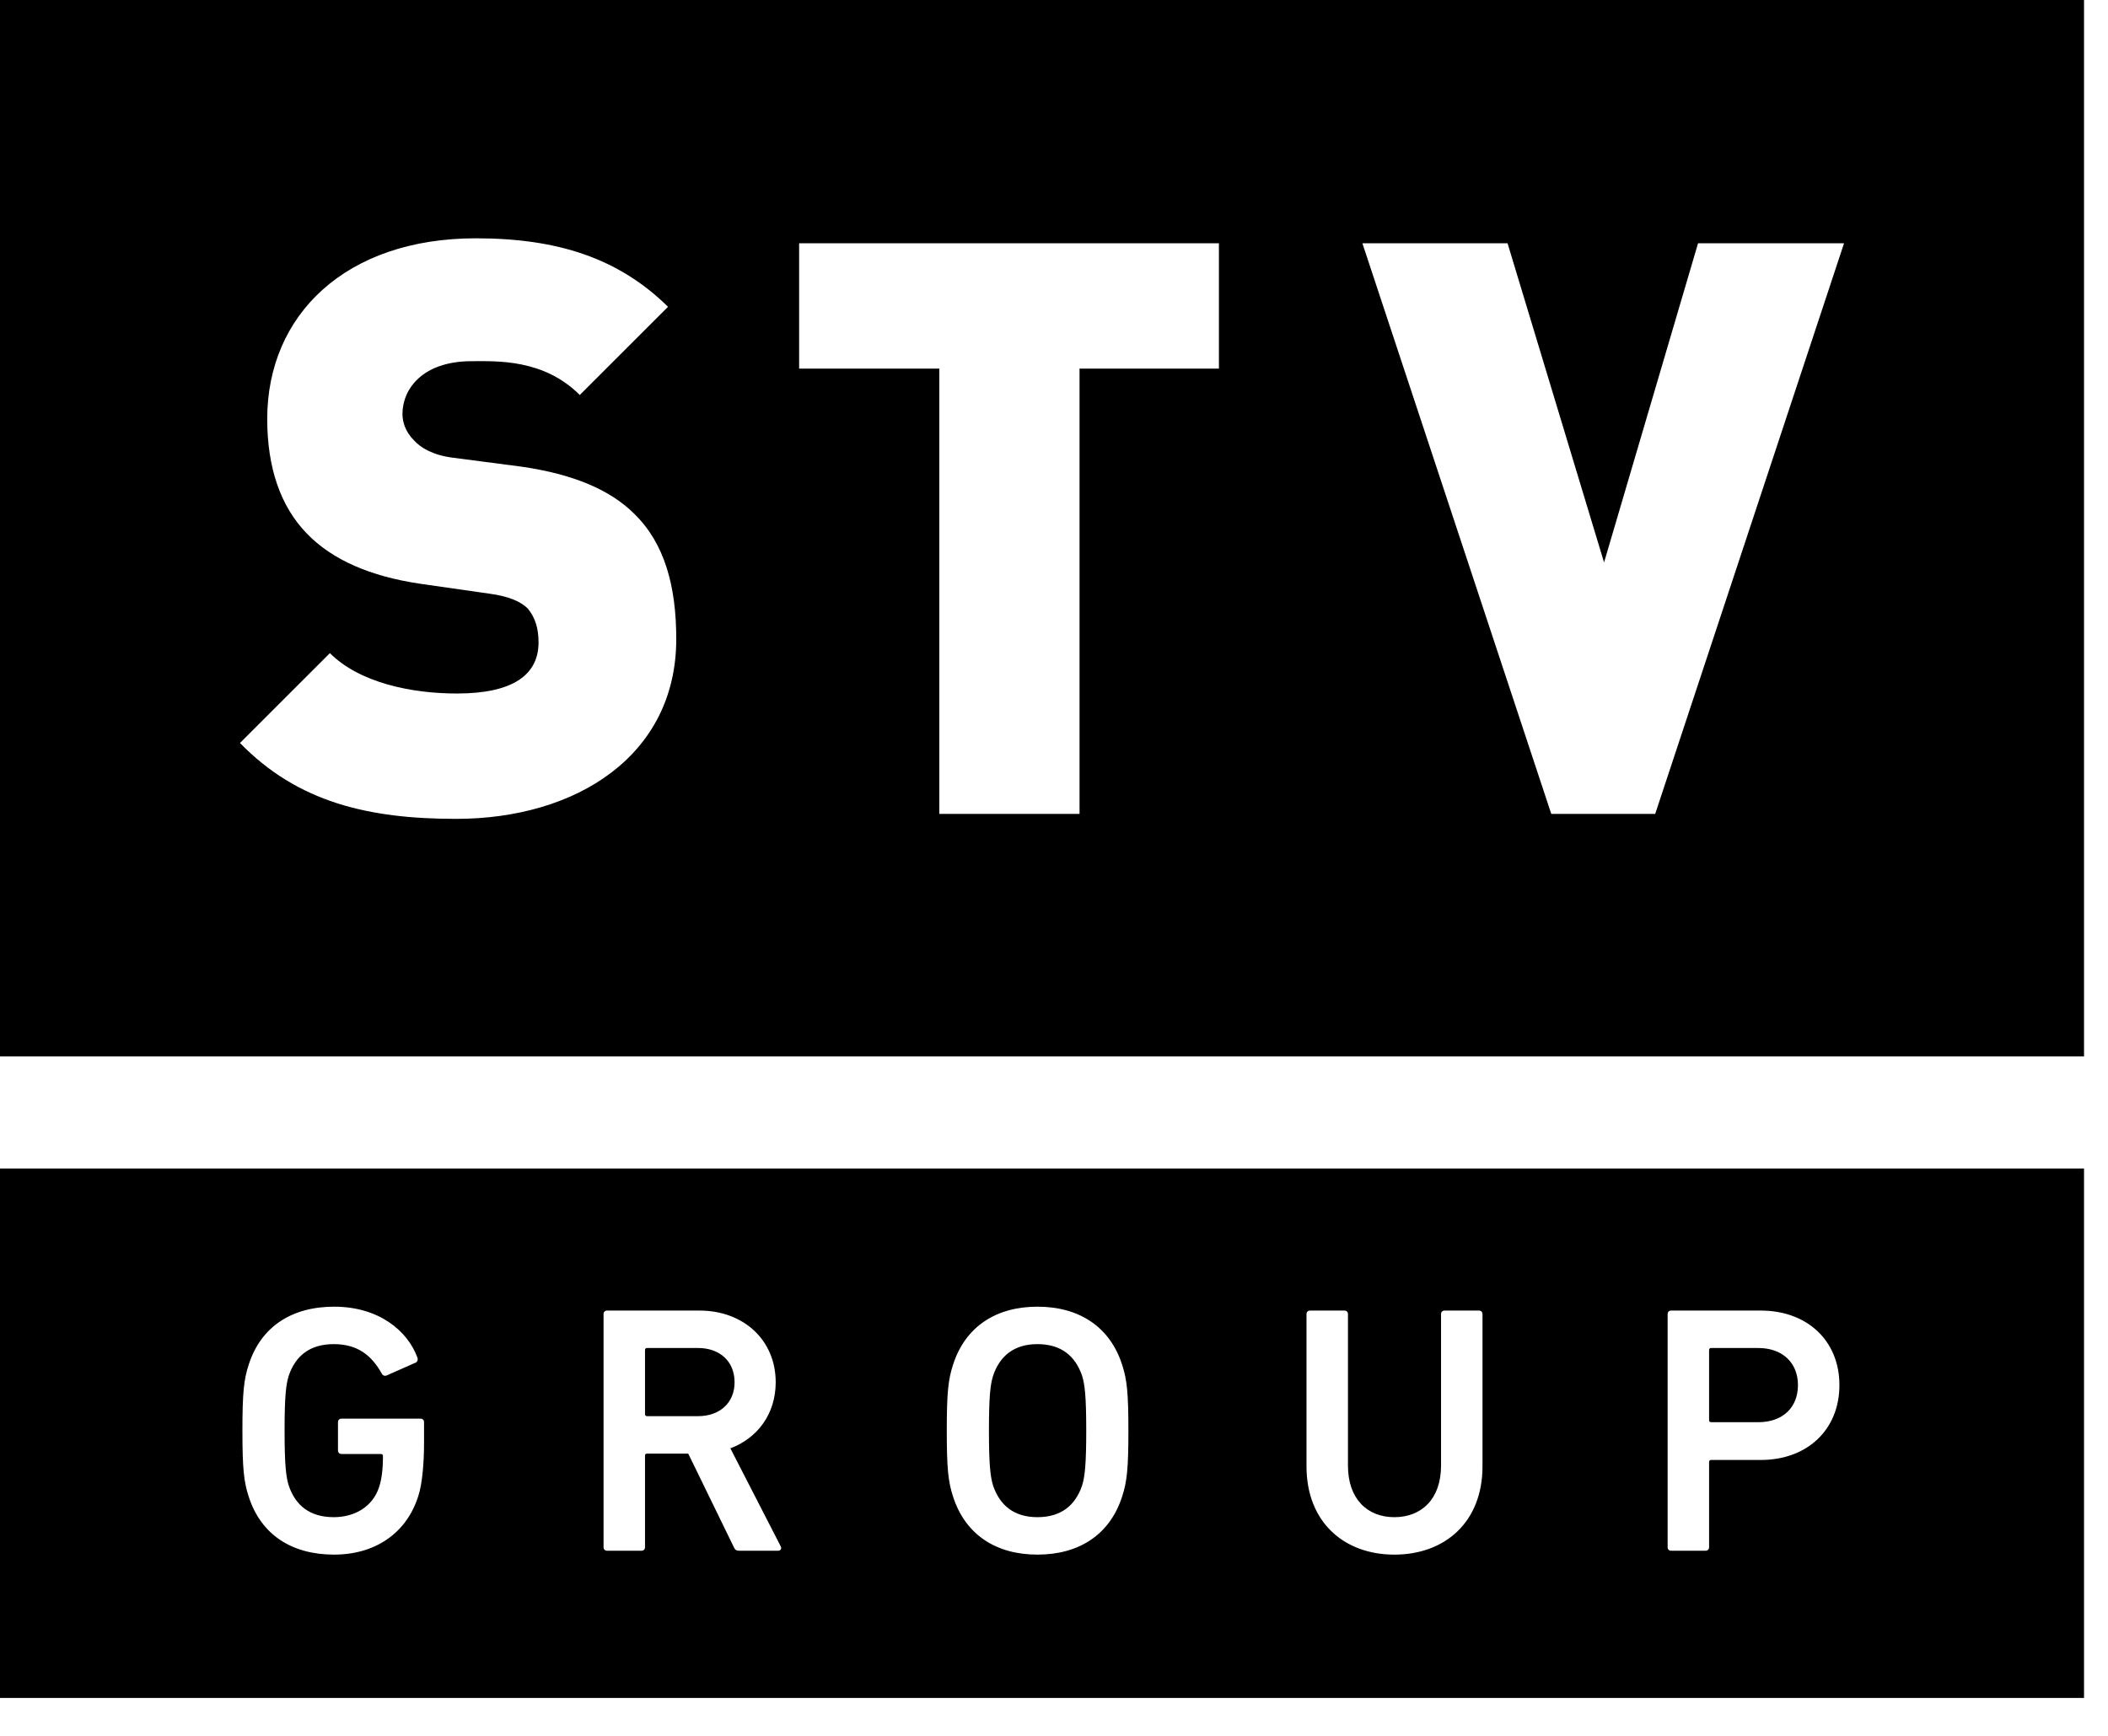 <?xml version="1.0" encoding="UTF-8" standalone="no"?><!DOCTYPE svg PUBLIC "-//W3C//DTD SVG 1.1//EN" "http://www.w3.org/Graphics/SVG/1.1/DTD/svg11.dtd"><svg width="51" height="42" viewBox="0 0 51 42" version="1.1" xmlns="http://www.w3.org/2000/svg" xmlns:xlink="http://www.w3.org/1999/xlink" xml:space="preserve" xmlns:serif="http://www.serif.com/" style="fill-rule:evenodd;clip-rule:evenodd;stroke-linejoin:round;stroke-miterlimit:2;"><path d="M50.42,25.56l-50.42,-0l-0,-25.56l50.42,0l-0,25.56Zm-39.386,-5.747c2.913,-0 5.327,-1.536 5.327,-4.35c0,-1.277 -0.279,-2.314 -1.017,-3.032c-0.579,-0.579 -1.477,-0.958 -2.714,-1.138l-1.676,-0.219c-0.479,-0.06 -0.778,-0.24 -0.938,-0.419c-0.219,-0.22 -0.279,-0.459 -0.279,-0.639c-0,-0.598 0.479,-1.277 1.676,-1.277c0.598,0 1.736,-0.06 2.614,0.818l2.135,-2.134c-1.198,-1.178 -2.674,-1.657 -4.649,-1.657c-3.153,0 -5.048,1.856 -5.048,4.37c-0,1.177 0.319,2.115 0.958,2.773c0.618,0.639 1.536,1.038 2.753,1.217l1.676,0.24c0.439,0.06 0.738,0.18 0.918,0.359c0.179,0.22 0.259,0.479 0.259,0.818c0,0.798 -0.638,1.237 -1.975,1.237c-1.098,0 -2.355,-0.259 -3.073,-0.977l-2.175,2.174c1.397,1.437 3.113,1.836 5.228,1.836Zm15.084,-10.894l3.372,-0l-0,-3.033l-10.156,0l0,3.033l3.392,-0l-0,10.774l3.392,0l-0,-10.774Zm13.927,10.774l4.569,-13.807l-3.532,0l-2.274,7.722l-2.335,-7.722l-3.512,0l4.57,13.807l2.514,0Z" style="fill-rule:nonzero;"/><path d="M50.42,41.083l-50.42,-0l-0,-12.81l50.42,-0l-0,12.81Zm-44.555,-6.467c0,0.914 0.034,1.239 0.153,1.598c0.297,0.923 1.046,1.401 2.065,1.401c0.995,0 1.76,-0.521 2.04,-1.427c0.094,-0.29 0.136,-0.795 0.136,-1.273l0,-0.504c0,-0.052 -0.034,-0.086 -0.085,-0.086l-1.912,0c-0.051,0 -0.085,0.034 -0.085,0.086l-0,0.683c-0,0.051 0.034,0.086 0.085,0.086l0.952,-0c0.034,-0 0.051,0.017 0.051,0.051c-0,0.333 -0.034,0.573 -0.094,0.752c-0.153,0.47 -0.586,0.726 -1.096,0.726c-0.587,0 -0.926,-0.29 -1.088,-0.76c-0.068,-0.214 -0.102,-0.513 -0.102,-1.333c-0,-0.829 0.034,-1.12 0.102,-1.334c0.162,-0.47 0.501,-0.76 1.088,-0.76c0.561,-0 0.909,0.256 1.164,0.718c0.017,0.034 0.06,0.059 0.111,0.042l0.714,-0.316c0.042,-0.026 0.051,-0.077 0.034,-0.12c-0.238,-0.649 -0.935,-1.23 -2.015,-1.23c-1.019,-0 -1.768,0.478 -2.065,1.401c-0.119,0.359 -0.153,0.684 -0.153,1.599Zm12.018,2.905l0.943,0c0.06,0 0.094,-0.051 0.06,-0.111l-1.216,-2.367c0.663,-0.248 1.097,-0.838 1.097,-1.598c-0,-1.026 -0.782,-1.735 -1.844,-1.735l-2.236,-0c-0.051,-0 -0.085,0.034 -0.085,0.085l0,5.641c0,0.051 0.034,0.085 0.085,0.085l0.833,0c0.051,0 0.085,-0.034 0.085,-0.085l0,-2.214c0,-0.034 0.017,-0.051 0.051,-0.051l0.995,0l1.104,2.265c0.026,0.06 0.06,0.085 0.128,0.085Zm-0.111,-4.076c0,0.495 -0.356,0.82 -0.883,0.82l-1.233,0c-0.034,0 -0.051,-0.017 -0.051,-0.051l0,-1.547c0,-0.034 0.017,-0.051 0.051,-0.051l1.233,-0c0.527,-0 0.883,0.324 0.883,0.829Zm22.659,4.076l0.833,0c0.051,0 0.085,-0.034 0.085,-0.085l-0,-2.06c-0,-0.034 0.017,-0.051 0.051,-0.051l1.198,0c1.122,0 1.904,-0.727 1.904,-1.812c0,-1.077 -0.782,-1.803 -1.904,-1.803l-2.167,-0c-0.051,-0 -0.085,0.034 -0.085,0.085l0,5.641c0,0.051 0.034,0.085 0.085,0.085Zm3.068,-4.008c0,0.539 -0.365,0.898 -0.96,0.898l-1.139,-0c-0.034,-0 -0.051,-0.018 -0.051,-0.052l-0,-1.692c-0,-0.034 0.017,-0.051 0.051,-0.051l1.139,-0c0.595,-0 0.96,0.367 0.96,0.897Zm-20.44,2.701c0.297,0.923 1.045,1.401 2.04,1.401c1.002,0 1.75,-0.478 2.048,-1.401c0.119,-0.359 0.153,-0.684 0.153,-1.598c-0,-0.915 -0.034,-1.24 -0.153,-1.599c-0.298,-0.923 -1.046,-1.401 -2.048,-1.401c-0.995,-0 -1.743,0.478 -2.04,1.401c-0.119,0.359 -0.153,0.684 -0.153,1.599c-0,0.914 0.034,1.239 0.153,1.598Zm3.119,-0.265c-0.162,0.47 -0.501,0.76 -1.079,0.76c-0.57,0 -0.91,-0.29 -1.071,-0.76c-0.068,-0.214 -0.102,-0.513 -0.102,-1.333c-0,-0.829 0.034,-1.12 0.102,-1.334c0.161,-0.47 0.501,-0.76 1.071,-0.76c0.578,-0 0.917,0.29 1.079,0.76c0.068,0.214 0.102,0.505 0.102,1.334c0,0.82 -0.034,1.119 -0.102,1.333Zm8.686,-0.487c0,0.803 -0.467,1.247 -1.13,1.247c-0.655,0 -1.122,-0.444 -1.122,-1.247l-0,-3.667c-0,-0.051 -0.034,-0.085 -0.085,-0.085l-0.833,-0c-0.051,-0 -0.085,0.034 -0.085,0.085l-0,3.684c-0,1.35 0.909,2.136 2.125,2.136c1.224,0 2.133,-0.786 2.133,-2.136l0,-3.684c0,-0.051 -0.034,-0.085 -0.085,-0.085l-0.833,-0c-0.051,-0 -0.085,0.034 -0.085,0.085l0,3.667Z" style="fill-rule:nonzero;"/></svg>